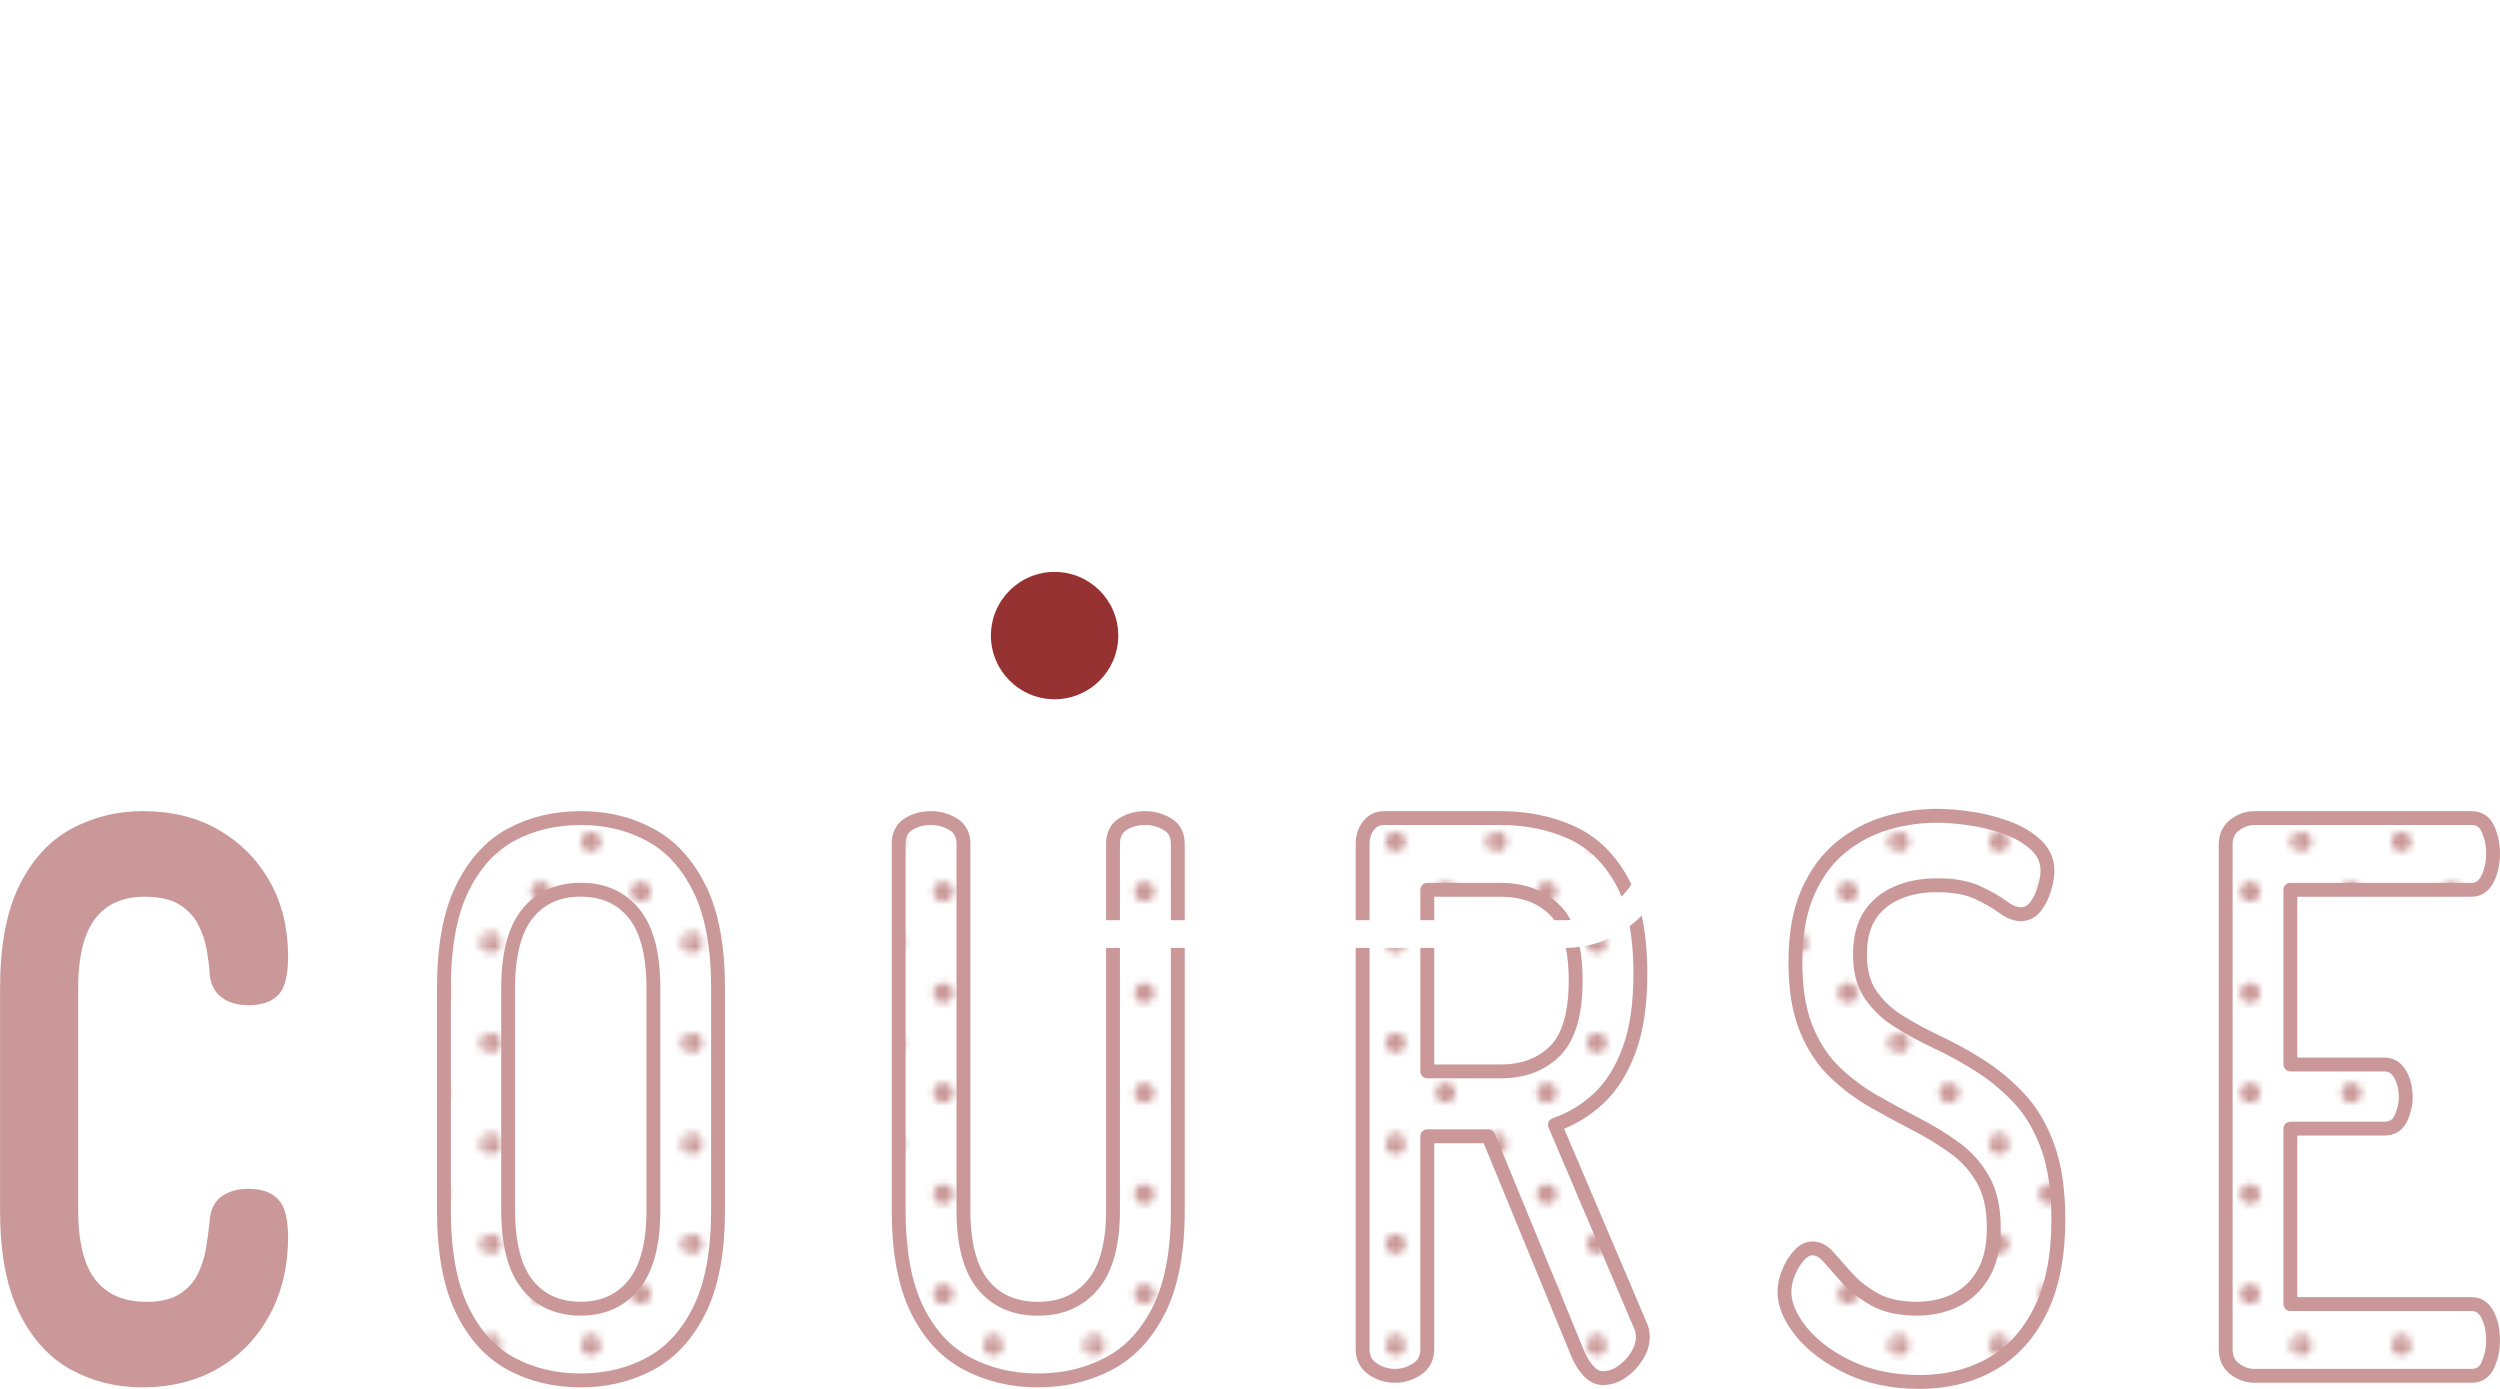 <?xml version="1.0" encoding="UTF-8"?><svg id="_レイヤー_2" xmlns="http://www.w3.org/2000/svg" xmlns:xlink="http://www.w3.org/1999/xlink" width="360.42" height="200.23" viewBox="0 0 360.42 200.23"><defs><style>.cls-1{fill:#fff;}.cls-2,.cls-3{fill:#ca9898;}.cls-3,.cls-4{stroke:#ca9898;stroke-linecap:round;stroke-linejoin:round;stroke-width:2px;}.cls-5{fill:none;}.cls-6{fill:#963232;}.cls-4{fill:url(#_10_dpi_20_3);}</style><pattern id="_10_dpi_20_3" x="0" y="0" width="28.8" height="28.8" patternTransform="translate(186.8 3992.96)" patternUnits="userSpaceOnUse" viewBox="0 0 28.8 28.8"><rect class="cls-5" x="0" y="0" width="28.8" height="28.8"/><path class="cls-2" d="M28.8,30.24c.8,0,1.44-.64,1.44-1.44s-.64-1.44-1.44-1.44-1.44.64-1.44,1.44.64,1.44,1.44,1.44Z"/><path class="cls-2" d="M14.4,30.24c.8,0,1.44-.64,1.44-1.44s-.65-1.44-1.44-1.44-1.44.64-1.44,1.44.64,1.44,1.44,1.44Z"/><path class="cls-2" d="M28.8,15.84c.8,0,1.44-.65,1.44-1.44s-.64-1.44-1.44-1.44-1.44.64-1.44,1.44.64,1.44,1.44,1.44Z"/><path class="cls-2" d="M14.4,15.84c.8,0,1.44-.65,1.44-1.44s-.65-1.44-1.44-1.44-1.44.64-1.44,1.44.64,1.44,1.44,1.44Z"/><path class="cls-2" d="M7.2,23.04c.79,0,1.44-.64,1.44-1.44s-.65-1.44-1.44-1.44-1.44.64-1.44,1.44.64,1.44,1.44,1.44Z"/><path class="cls-2" d="M21.6,23.04c.8,0,1.44-.64,1.44-1.44s-.65-1.44-1.44-1.44-1.44.64-1.44,1.44.64,1.44,1.44,1.44Z"/><path class="cls-2" d="M7.2,8.64c.79,0,1.44-.64,1.44-1.44s-.65-1.44-1.44-1.44-1.44.64-1.44,1.44.64,1.44,1.44,1.44Z"/><path class="cls-2" d="M21.6,8.64c.8,0,1.44-.64,1.44-1.44s-.65-1.44-1.44-1.44-1.44.64-1.44,1.44.64,1.44,1.44,1.44Z"/><path class="cls-2" d="M0,30.24c.79,0,1.44-.64,1.44-1.44s-.64-1.44-1.44-1.44-1.44.64-1.44,1.44.64,1.44,1.44,1.44Z"/><path class="cls-2" d="M0,15.84c.79,0,1.44-.65,1.44-1.44s-.64-1.44-1.44-1.44-1.44.64-1.44,1.44.64,1.44,1.44,1.44Z"/><path class="cls-2" d="M28.8,1.44c.8,0,1.44-.64,1.44-1.44s-.64-1.44-1.44-1.44-1.44.64-1.44,1.44.64,1.44,1.44,1.44Z"/><path class="cls-2" d="M14.4,1.44c.8,0,1.44-.64,1.44-1.44s-.65-1.44-1.44-1.44-1.44.64-1.44,1.44.64,1.44,1.44,1.44Z"/><path class="cls-2" d="M0,1.44c.79,0,1.44-.64,1.44-1.44S.79-1.44,0-1.44-1.44-.8-1.44,0-.8,1.44,0,1.44Z"/></pattern></defs><g id="_固定デザイン"><path class="cls-3" d="M20.45,199.01c-3.52,0-6.76-.81-9.72-2.42-2.96-1.61-5.32-4.22-7.08-7.81-1.76-3.59-2.64-8.36-2.64-14.3v-32.01c0-5.94.88-10.71,2.64-14.3,1.76-3.59,4.14-6.2,7.13-7.81,2.99-1.61,6.25-2.42,9.77-2.42,4.05,0,7.55.86,10.52,2.59,2.96,1.72,5.28,4.07,6.95,7.04,1.67,2.97,2.51,6.4,2.51,10.29,0,2.49-.38,4.12-1.14,4.9-.76.77-1.94,1.16-3.52,1.16-1.41,0-2.52-.31-3.34-.94-.82-.62-1.26-1.59-1.32-2.92-.06-.95-.21-2.09-.44-3.41-.23-1.32-.69-2.62-1.36-3.91-.68-1.28-1.69-2.35-3.04-3.19-1.35-.84-3.2-1.27-5.54-1.27-3.4,0-6.01,1.16-7.83,3.47-1.82,2.31-2.73,5.89-2.73,10.72v32.01c0,4.84.92,8.42,2.77,10.73,1.85,2.31,4.53,3.47,8.05,3.47,2.23,0,4-.42,5.32-1.27,1.32-.84,2.3-1.91,2.95-3.19.65-1.28,1.08-2.64,1.32-4.07.23-1.43.41-2.73.53-3.91.06-1.39.51-2.38,1.36-2.97.85-.59,1.92-.88,3.21-.88,1.64,0,2.84.4,3.61,1.21.76.81,1.14,2.42,1.14,4.84,0,3.96-.84,7.5-2.51,10.61-1.67,3.12-4,5.56-7,7.32-2.99,1.76-6.51,2.64-10.56,2.64Z"/><path class="cls-4" d="M83.72,199.01c-3.75,0-7.11-.81-10.08-2.42-2.96-1.61-5.31-4.22-7.04-7.81-1.73-3.59-2.6-8.36-2.6-14.3v-32.01c0-5.94.86-10.71,2.6-14.3,1.73-3.59,4.08-6.2,7.04-7.81,2.96-1.61,6.32-2.42,10.08-2.42s7.04.81,10.03,2.42c2.99,1.61,5.37,4.22,7.13,7.81,1.76,3.59,2.64,8.36,2.64,14.3v32.01c0,5.94-.88,10.71-2.64,14.3-1.76,3.59-4.14,6.2-7.13,7.81-2.99,1.61-6.34,2.42-10.03,2.42ZM83.72,188.67c3.23,0,5.78-1.16,7.66-3.47,1.88-2.31,2.82-5.89,2.82-10.73v-32.01c0-4.84-.92-8.42-2.77-10.72-1.85-2.31-4.42-3.47-7.7-3.47s-5.85,1.16-7.7,3.47c-1.85,2.31-2.77,5.89-2.77,10.72v32.01c0,4.84.92,8.42,2.77,10.73,1.85,2.31,4.41,3.47,7.7,3.47Z"/><path class="cls-4" d="M149.63,199.01c-3.75,0-7.16-.81-10.21-2.42-3.05-1.61-5.46-4.22-7.22-7.81-1.76-3.59-2.64-8.36-2.64-14.3v-52.8c0-1.32.47-2.27,1.41-2.86.94-.59,2.02-.88,3.26-.88,1.11,0,2.17.29,3.17.88,1,.59,1.5,1.54,1.5,2.86v52.8c0,4.84.94,8.42,2.82,10.73,1.88,2.31,4.52,3.47,7.92,3.47s5.98-1.16,7.92-3.47,2.9-5.89,2.9-10.73v-52.8c0-1.32.47-2.27,1.41-2.86.94-.59,2.02-.88,3.26-.88,1.11,0,2.17.29,3.17.88,1,.59,1.5,1.54,1.5,2.86v52.8c0,5.94-.9,10.71-2.68,14.3-1.79,3.59-4.21,6.2-7.26,7.81-3.05,1.61-6.45,2.42-10.21,2.42Z"/><path class="cls-4" d="M231.12,198.68c-.76,0-1.45-.33-2.07-.99-.62-.66-1.13-1.47-1.54-2.42l-12.94-31.46h-8.8v30.69c0,1.25-.48,2.2-1.45,2.86-.97.66-2.04.99-3.21.99s-2.24-.33-3.21-.99c-.97-.66-1.45-1.61-1.45-2.86v-72.82c0-1.03.28-1.91.84-2.64.56-.73,1.33-1.1,2.33-1.1h16.72c3.7,0,7.07.68,10.12,2.04,3.05,1.36,5.48,3.67,7.3,6.93,1.82,3.26,2.73,7.75,2.73,13.48,0,4.4-.54,8.07-1.63,11-1.09,2.93-2.55,5.26-4.4,6.98-1.85,1.72-3.95,2.99-6.29,3.79l12.32,28.93c.12.22.21.49.26.82.06.33.09.6.09.82,0,.95-.29,1.89-.88,2.81-.59.92-1.31,1.67-2.16,2.25-.85.59-1.75.88-2.68.88ZM205.77,154.46h10.56c3.28,0,5.91-.99,7.88-2.97,1.96-1.98,2.95-5.35,2.95-10.12s-.98-8.14-2.95-10.12c-1.97-1.98-4.59-2.97-7.88-2.97h-10.56v26.18Z"/><path class="cls-4" d="M276.7,199.23c-3.81,0-7.19-.7-10.12-2.09-2.93-1.39-5.22-3.1-6.86-5.11-1.64-2.02-2.46-3.94-2.46-5.78,0-.88.19-1.8.57-2.75.38-.95.88-1.78,1.5-2.47.62-.7,1.28-1.05,1.98-1.05.82,0,1.6.42,2.33,1.27.73.84,1.63,1.85,2.68,3.02,1.06,1.17,2.38,2.2,3.96,3.08,1.58.88,3.61,1.32,6.07,1.32,2.11,0,4-.42,5.68-1.27,1.67-.84,2.99-2.13,3.96-3.85.97-1.72,1.45-3.9,1.45-6.54,0-2.79-.51-5.1-1.54-6.93-1.03-1.83-2.41-3.37-4.14-4.62-1.73-1.25-3.59-2.38-5.59-3.41-2-1.03-4.02-2.13-6.07-3.3-2.05-1.17-3.93-2.58-5.63-4.23-1.7-1.65-3.07-3.74-4.09-6.27-1.03-2.53-1.54-5.7-1.54-9.52,0-4.03.6-7.41,1.8-10.12,1.2-2.71,2.8-4.88,4.8-6.49,1.99-1.61,4.19-2.77,6.6-3.47,2.4-.7,4.78-1.04,7.13-1.04,1.47,0,3.09.13,4.88.39,1.79.26,3.53.7,5.24,1.32,1.7.62,3.11,1.45,4.22,2.48,1.11,1.03,1.67,2.27,1.67,3.74,0,.73-.15,1.59-.44,2.58-.29.99-.72,1.85-1.28,2.58-.56.73-1.28,1.1-2.16,1.1-.76,0-1.61-.35-2.55-1.04-.94-.7-2.16-1.39-3.65-2.09-1.5-.7-3.48-1.04-5.94-1.04-2.11,0-4,.37-5.68,1.1-1.67.73-2.98,1.81-3.92,3.25-.94,1.43-1.41,3.32-1.41,5.67s.51,4.27,1.54,5.77c1.03,1.5,2.39,2.79,4.09,3.85,1.7,1.06,3.56,2.07,5.59,3.02,2.02.95,4.05,2.07,6.07,3.35,2.02,1.28,3.9,2.84,5.63,4.68,1.73,1.83,3.11,4.16,4.14,6.99,1.03,2.82,1.54,6.32,1.54,10.5,0,5.28-.87,9.66-2.6,13.15-1.73,3.48-4.11,6.07-7.13,7.75-3.02,1.69-6.47,2.53-10.34,2.53Z"/><path class="cls-4" d="M325.01,198.35c-1,0-1.94-.33-2.82-.99-.88-.66-1.32-1.61-1.32-2.86v-72.71c0-1.25.44-2.2,1.32-2.86.88-.66,1.82-.99,2.82-.99h31.33c1.11,0,1.91.55,2.38,1.65.47,1.1.7,2.24.7,3.41,0,1.39-.26,2.62-.79,3.69-.53,1.06-1.29,1.59-2.29,1.59h-26.14v25.19h13.55c1,0,1.76.48,2.29,1.43.53.95.79,2.05.79,3.3,0,1.03-.24,2.04-.7,3.03-.47.99-1.26,1.48-2.38,1.48h-13.55v25.3h26.14c1,0,1.76.51,2.29,1.54.53,1.03.79,2.27.79,3.74,0,1.17-.24,2.31-.7,3.41-.47,1.1-1.26,1.65-2.38,1.65h-31.33Z"/><path class="cls-1" d="M98.98,15.26l-.87-5.08-2.94.5c-.65.11-1.28-.33-1.39-.99-.11-.65.33-1.28.98-1.39l12.89-2.21c.65-.11,1.31.33,1.42.98.11.65-.36,1.28-1.01,1.4l-7.61,1.3.87,5.08,8.85-1.51c.65-.11,1.25.34,1.36.99.11.65-.31,1.24-.96,1.36l-8.85,1.51,1.48,8.68c2.43.07,4.86-.53,7.59-1.39.64-.2,1.29.05,1.52.69.2.61-.13,1.37-.77,1.57-3.13.99-6.03,1.58-8.82,1.54-.89,0-1.64-.64-1.79-1.5l-1.57-9.18-4.84.83c-.65.11-1.27-.3-1.39-.96-.11-.65.33-1.28.99-1.39l4.84-.83Z"/><path class="cls-1" d="M134.23,11.18l-9.75.93c-.66.06-1.25-.43-1.31-1.09-.06-.66.43-1.25,1.09-1.31l18.63-1.77c.66-.06,1.25.43,1.31,1.09.06.66-.43,1.25-1.09,1.31l-6.48.62.23,2.4c.24,2.55-.11,3.92-3.81,11.8-.27.63-1.02,1.04-1.68.8-.6-.22-.89-1.1-.61-1.67,2.7-5.65,4.06-7.89,3.74-10.34l-.26-2.76ZM128.37,2.44l10.44-.99c.66-.06,1.22.43,1.28,1.09.06.63-.4,1.22-1.06,1.28l-10.44.99c-.66.06-1.22-.43-1.28-1.06-.06-.66.4-1.25,1.06-1.31ZM141.29,4c-.05-.51.33-.97.84-1.02.51-.05.97.33,1.02.84l.11,1.2c.05.54-.33,1-.84,1.05-.51.05-.97-.33-1.02-.87l-.11-1.2ZM144.56,3.69c-.05-.51.33-.97.84-1.02.51-.05.97.33,1.02.84l.11,1.2c.05.54-.33,1-.84,1.05-.51.05-.97-.33-1.02-.87l-.11-1.2Z"/><path class="cls-1" d="M161.64,10.36c0,2.17-1.68,6.02-4.77,10.95-.35.58-1.21.91-1.77.53-.71-.43-.61-1.28-.26-1.86,2.28-3.71,4.18-7.2,4.37-9.16.21-2.12.13-4.14.03-6.91-.02-.66.51-1.22,1.17-1.24.63-.02,1.19.48,1.24,1.14.08,3.1,0,4.19,0,6.54ZM174.88,14.86c.47-.59,1.22-.61,1.71-.17.46.47.4,1.29-.01,1.81-2.82,3.94-6.15,5.56-8.86,5.85-.99.12-1.61-.5-1.64-1.43l-.53-19.68c-.02-.66.51-1.22,1.17-1.24.66-.02,1.22.51,1.24,1.17l.47,18.66c2.63-.82,4.08-1.92,6.44-4.97Z"/><path class="cls-1" d="M188.68,20.72c-.66-.08-1.15-.68-1.07-1.34.11-.66.73-1.12,1.4-1.03,4.26.58,7.85.68,11.81.37l.51-14.01-11.78-.43c-.66-.02-1.19-.59-1.16-1.25.02-.66.65-1.15,1.31-1.13l12.59.46c.84.03,1.48.72,1.45,1.56l-.56,15.48c-.03.87-.69,1.6-1.54,1.66-4.72.34-8.3.27-12.96-.35Z"/><path class="cls-1" d="M217.44,10.71l19.25,2c.66.07,1.15.63,1.08,1.29-.07.66-.66,1.14-1.32,1.07l-19.25-2c-.66-.07-1.14-.66-1.07-1.32s.66-1.11,1.32-1.04Z"/><path class="cls-1" d="M245.35,26.89c-.56.39-1.42.25-1.76-.27-.4-.53-.15-1.28.37-1.65,10.76-7.48,13.86-8.94,14.78-15.2l-8.97-1.54c-.65-.11-1.16-.75-1.04-1.4.11-.65.8-1.09,1.45-.97l9.86,1.69c.83.14,1.37.91,1.21,1.89-.81,4.69-1.73,6.37-4.58,9.25l5.79,9.04c.36.55.31,1.43-.25,1.79-.55.33-1.39.07-1.75-.48l-5.57-8.88c-2.32,1.96-5.68,4.22-9.54,6.74Z"/><path class="cls-1" d="M173.05,91.63c0,11.61-21.02,37.47-21.02,37.47,0,0-21.02-25.87-21.02-37.47s9.41-21.02,21.02-21.02,21.02,9.41,21.02,21.02Z"/><circle class="cls-6" cx="152.04" cy="91.63" r="9.18"/><rect class="cls-1" x="184.94" y="53.4" width="4.07" height="49.07"/><polygon class="cls-1" points="191.04 53.4 191.04 84.49 226.98 84.49 211.43 68.95 226.98 53.4 191.04 53.4"/><path class="cls-1" d="M225.56,136.66h-73.52v-4h73.52c6.41,0,11.62-5.21,11.62-11.62s-5.21-11.62-11.62-11.62h-40.62v-4h40.62c8.62,0,15.62,7.01,15.62,15.62s-7.01,15.62-15.62,15.62Z"/></g></svg>